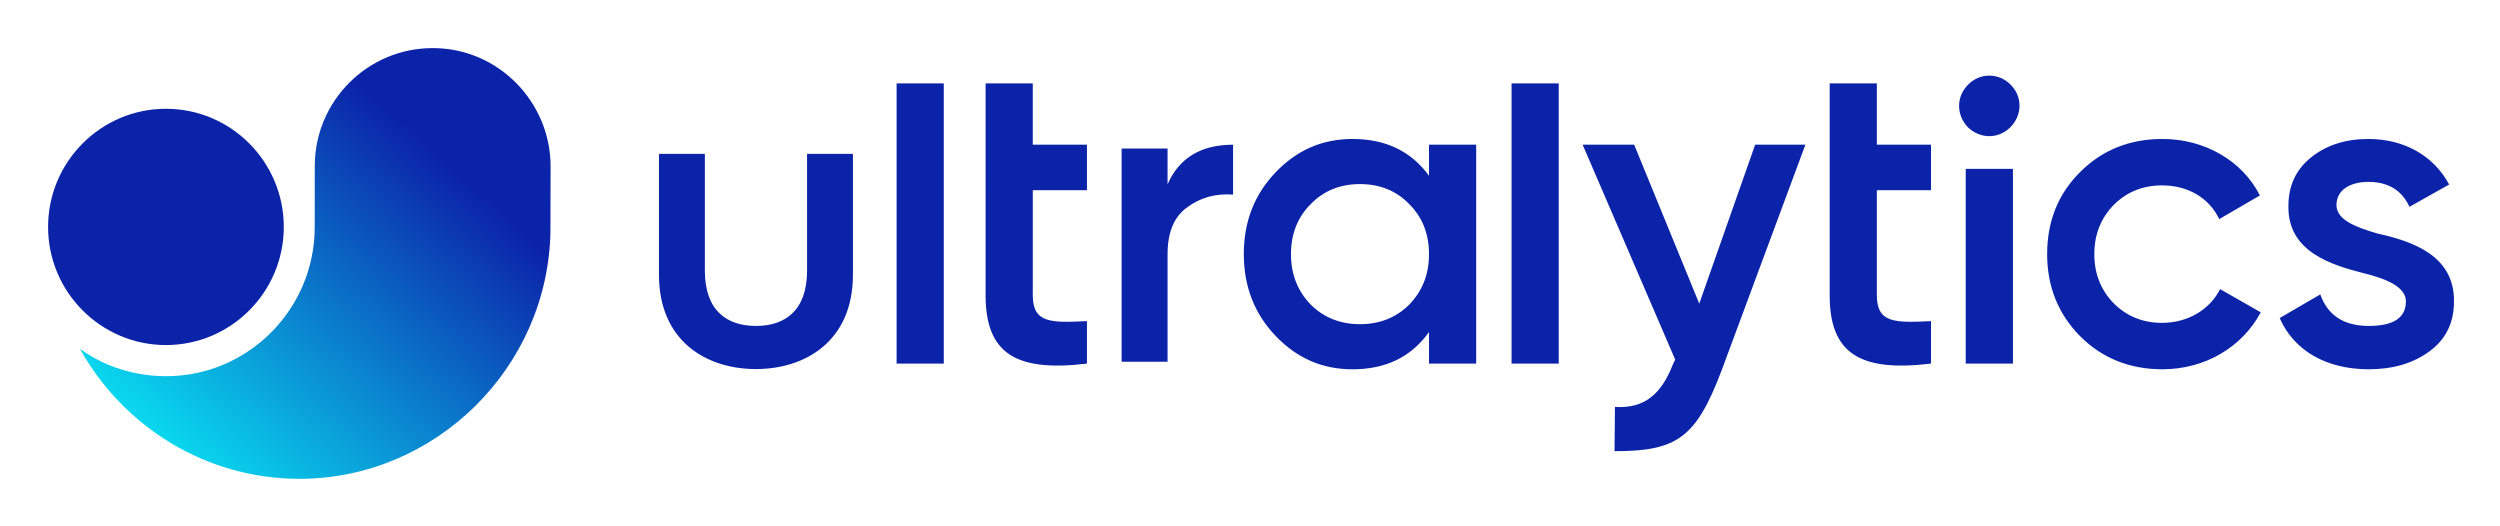 <svg xmlns="http://www.w3.org/2000/svg" role="img" viewBox="-10.23 -10.23 531.96 111.96"><title>Ultralytics_Logotype_Original.svg</title><g clip-path="url(#clip0_1_22)"><path fill="#0B23A9" d="M171.26 48.224c0 14.208-10.224 20.078-20.634 20.078-10.457 0-20.635-5.87-20.635-20.078V22.51h9.76v24.829c0 8.618 4.787 11.786 10.875 11.786s10.875-3.167 10.875-11.786V22.51h9.759V48.224zm19.331-40.715h-10.039V67.137h10.039V7.509zm30.464 22.733h-11.526v22.36c0 5.963 3.904 5.87 11.526 5.497v9.037c-15.336 1.864-21.564-2.329-21.564-14.534V7.509h10.038V20.553h11.526v9.689zM321.442 7.509h-10.038V67.137h10.038V7.509zm79.217 22.733h-11.526v22.36c0 5.963 3.904 5.87 11.526 5.497v9.037c-15.337 1.864-21.564-2.329-21.564-14.534V7.509h10.038V20.553h11.526v9.689zm7.388-4.535h10.042v41.43h-10.042V25.707zm.47-8.851c-2.511-2.609-2.511-6.522 0-9.037 2.503-2.609 6.599-2.609 9.11 0 2.503 2.515 2.503 6.429-.099 9.037-2.511 2.515-6.409 2.515-9.011 0zm-45.276 3.697h10.689l-17.846 48.075c-5.443 14.392-9.573 17.143-22.769 17.143l.09-9.41c6.32.372 9.852-2.702 12.362-9.131l.464-.932-19.704-45.745h10.967l13.85 33.819 11.897-33.819zm69.101 40.714c-4.647-4.752-6.971-10.528-6.971-17.423 0-6.987 2.324-12.764 6.971-17.422 4.741-4.752 10.596-7.082 17.567-7.082 9.016 0 17.009 4.659 20.728 12.019l-8.645 5.031c-2.138-4.471-6.599-7.174-12.176-7.174-4.09 0-7.528 1.397-10.317 4.192-2.695 2.795-4.09 6.242-4.09 10.435 0 4.192 1.395 7.64 4.09 10.435 2.789 2.794 6.227 4.192 10.317 4.192 5.484 0 10.132-2.796 12.362-7.175l8.644 4.938c-3.996 7.454-11.897 12.111-20.913 12.111-6.971 0-12.826-2.329-17.567-7.08zm63.329-21.802c7.157 1.584 16.451 4.566 16.265 14.534 0 4.472-1.766 8.013-5.205 10.528s-7.714 3.82-12.919 3.82c-9.202 0-15.987-4.099-18.961-10.901l8.644-5.031c1.58 4.472 5.019 6.708 10.317 6.708s7.9-1.771 7.9-5.218c0-2.981-3.904-4.751-8.83-5.963-6.97-1.77-16.359-4.565-16.172-14.348 0-4.286 1.58-7.733 4.832-10.341 3.254-2.609 7.344-3.913 12.177-3.913 7.715 0 13.942 3.634 17.196 9.69l-8.459 4.751c-1.58-3.54-4.555-5.31-8.737-5.31-3.811 0-6.785 1.677-6.785 4.938 0 3.074 3.904 4.658 8.737 6.055zM279.155 58.752c4.182 0 7.714-1.398 10.503-4.192 2.788-2.889 4.182-6.429 4.182-10.715 0-4.286-1.394-7.827-4.182-10.622-2.789-2.888-6.321-4.285-10.503-4.285-4.183 0-7.715 1.397-10.504 4.285-2.788 2.795-4.182 6.336-4.182 10.622 0 4.285 1.394 7.826 4.182 10.715 2.789 2.794 6.321 4.192 10.504 4.192zm14.685-38.199h10.038v46.584H293.84v-6.708c-3.811 5.311-9.201 7.92-16.265 7.92-6.414 0-11.805-2.33-16.359-7.08-4.555-4.752-6.785-10.622-6.785-17.423 0-6.895 2.23-12.671 6.785-17.423 4.554-4.751 9.945-7.081 16.359-7.081 7.064 0 12.454 2.609 16.265 7.827v-6.615zm-55.632 8.444c2.444-5.625 7.151-8.437 13.939-8.437v10.615c-3.71-.272-6.969.635-9.775 2.722-2.806 1.996-4.164 5.353-4.164 9.98V66.741h-9.775V21.377h9.775v7.621z"/><path fill="url(#paint0_linear_1_22)" d="M56.748 25.194l-.011 12.835c.046 17.515-14.211 31.808-31.628 31.786-6.918-.011-13.215-2.122-18.319-5.815C15.946 80.502 33.507 91.647 53.471 91.661c29.004-.023 52.976-23.693 53.431-52.791l-.007-.121c.027-.67-.001-13.077.032-13.627C106.889 11.317 95.629-.029 81.856.006 68.02-.017 56.703 11.267 56.748 25.194z"/><path fill="#0B23A9" d="M25.079 12.916C11.251 12.916.001 24.194.001 38.055c0 13.86 11.25 25.137 25.078 25.137 13.829 0 25.078-11.277 25.078-25.137 0-13.861-11.249-25.139-25.078-25.139z"/></g><defs><linearGradient id="paint0_linear_1_22" x1="30.262" x2="87.834" y1="90.795" y2="27.171" gradientUnits="userSpaceOnUse"><stop stop-color="#09DBF0"/><stop offset="1" stop-color="#0B23A9"/></linearGradient><clipPath id="clip0_1_22"><path fill="#fff" d="M0 0h512v92H0z"/></clipPath></defs></svg>